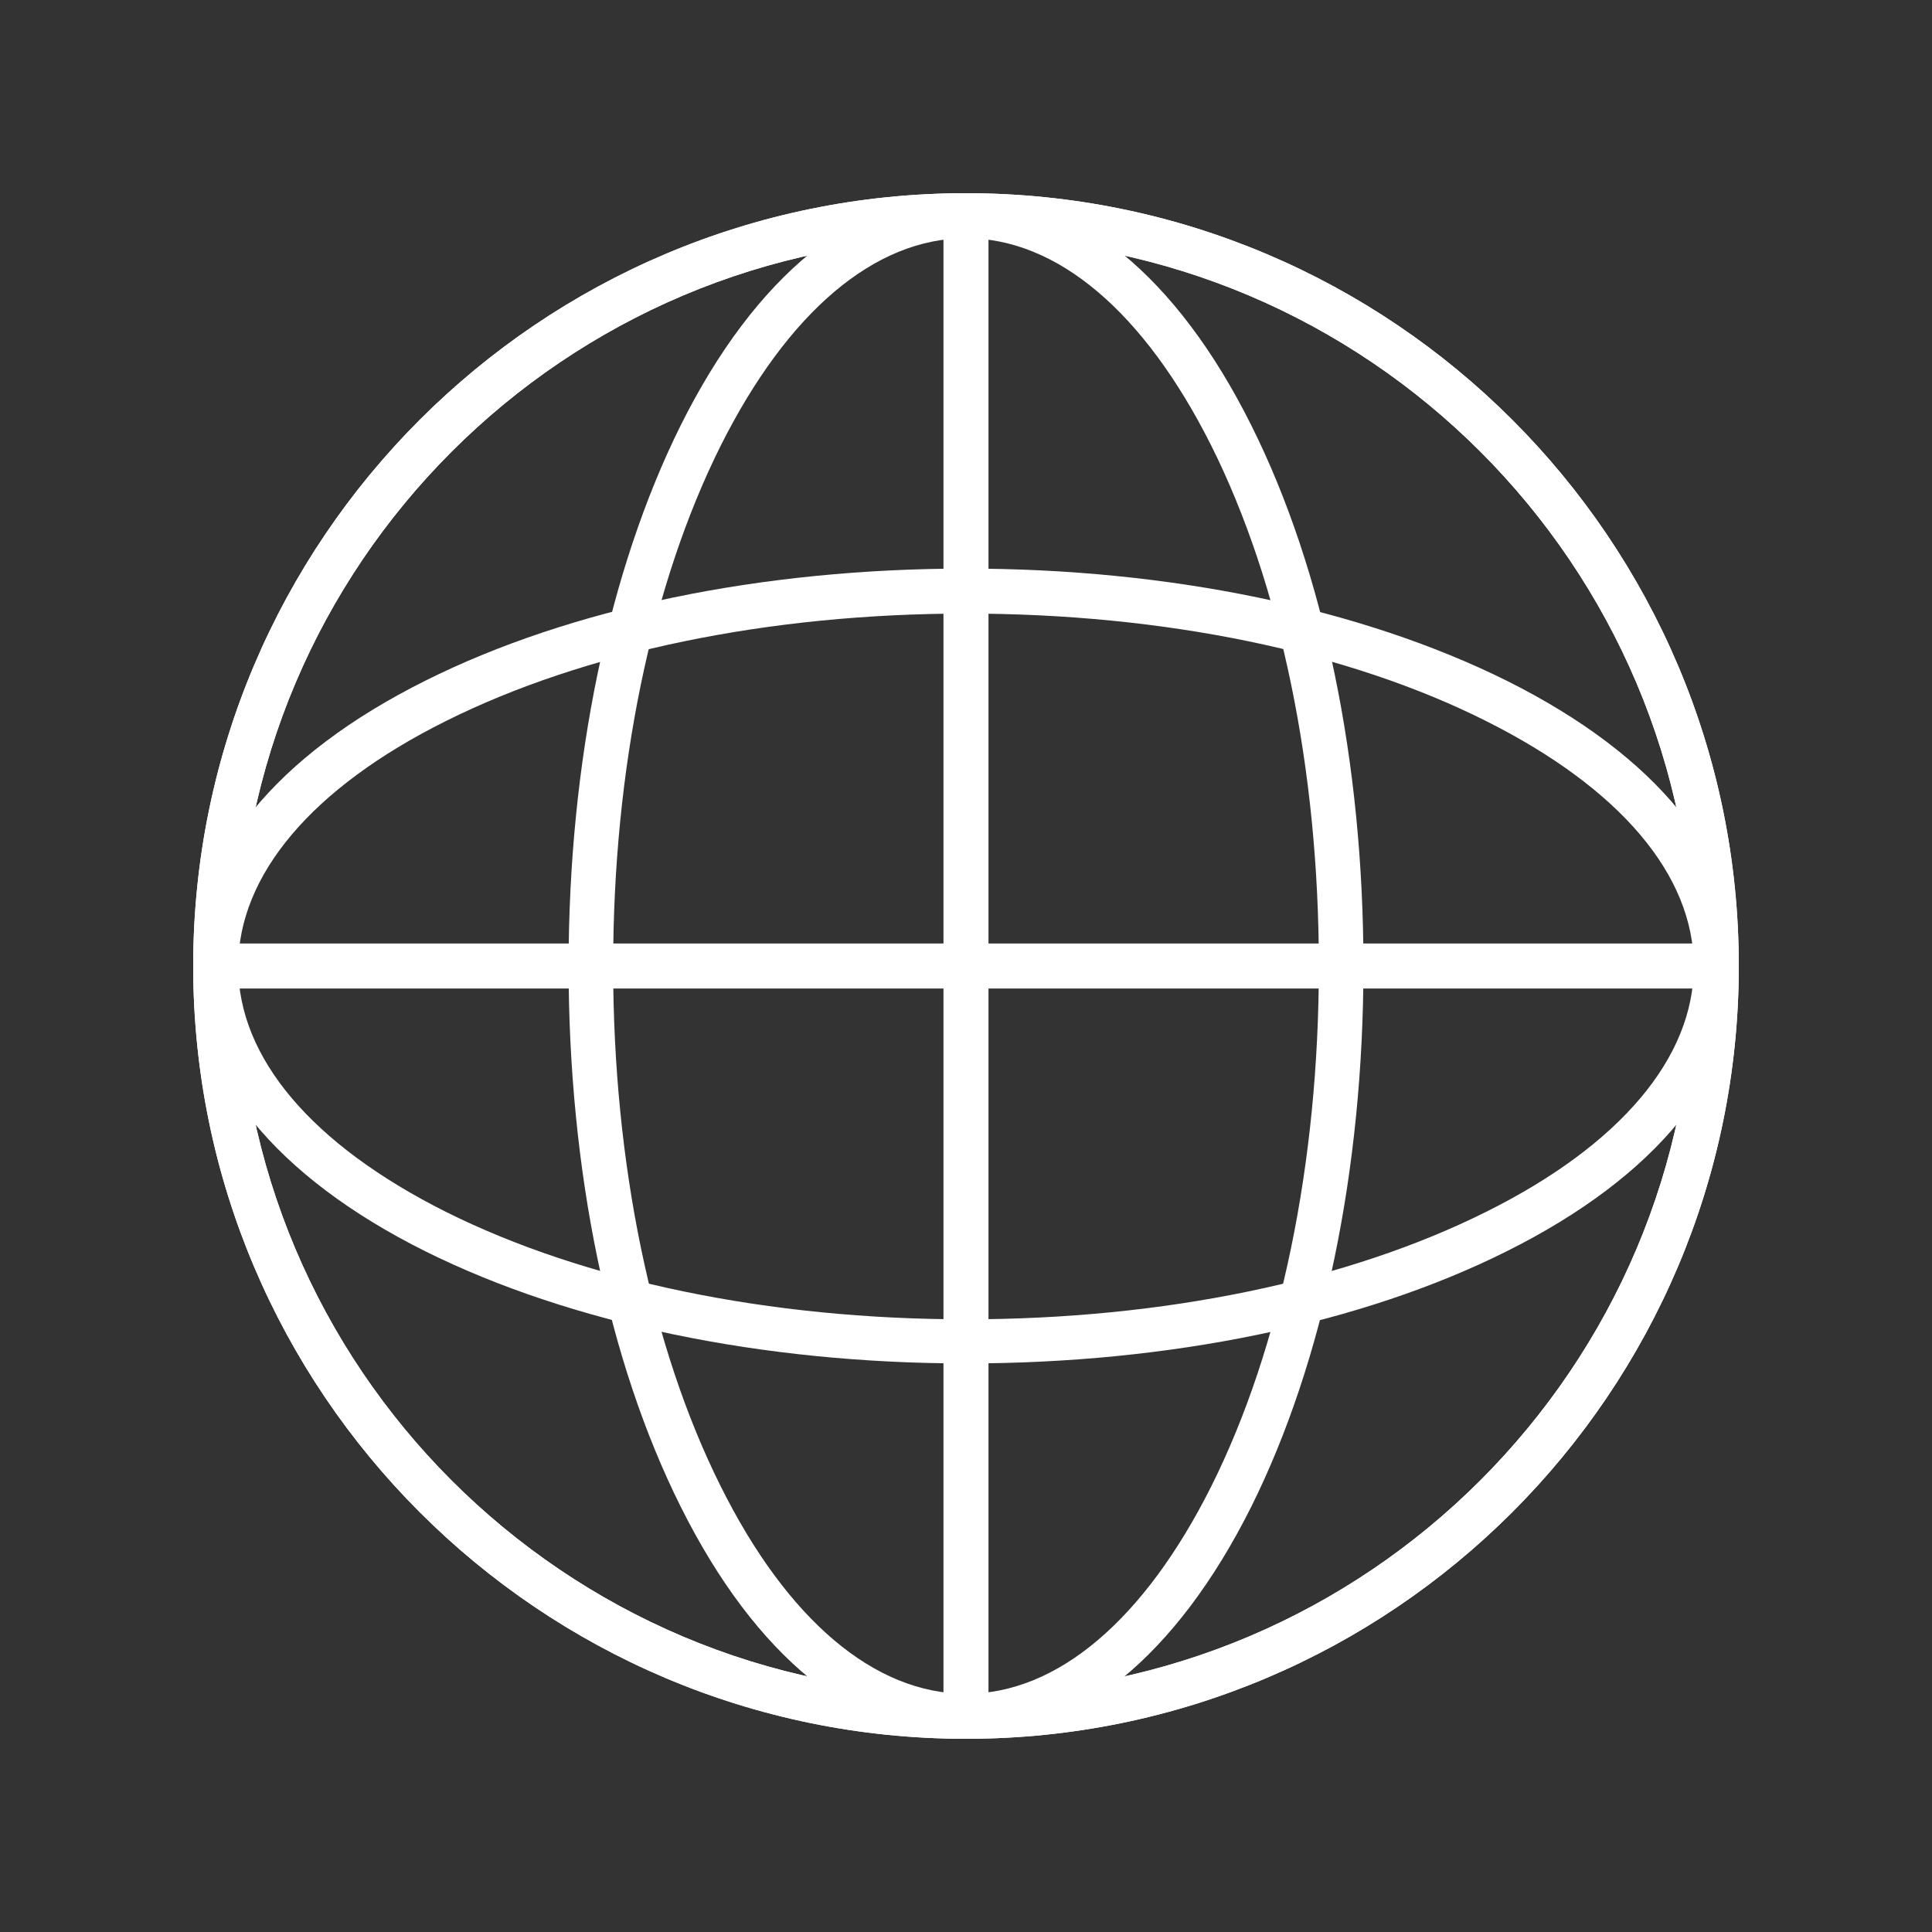 <svg width="80" height="80" viewBox="0 0 80 80" fill="none" xmlns="http://www.w3.org/2000/svg">
<rect x="0" y="0" width="80" height="80" fill="#333333" stroke="none"/>
<path d="M40 72C22.351 72 8 57.649 8 40C8 22.351 22.351 8 40 8C57.649 8 72 22.351 72 40C72 57.649 57.649 72 40 72ZM40 9.864C23.394 9.864 9.864 23.376 9.864 40C9.864 56.624 23.376 70.136 40 70.136C56.605 70.136 70.136 56.624 70.136 40C70.136 23.376 56.605 9.864 40 9.864Z" fill="white"/>
<path d="M40 72C35.471 72 31.278 68.589 28.184 62.383C25.183 56.382 23.544 48.443 23.544 40C23.544 31.557 25.202 23.618 28.184 17.617C31.278 11.411 35.471 8 40 8C44.529 8 48.722 11.411 51.816 17.617C54.816 23.618 56.457 31.557 56.457 40C56.457 48.443 54.798 56.382 51.816 62.383C48.722 68.571 44.529 72 40 72ZM40 9.864C36.217 9.864 32.62 12.92 29.843 18.455C26.973 24.196 25.389 31.855 25.389 40C25.389 48.144 26.973 55.804 29.843 61.544C32.601 67.08 36.217 70.136 40 70.136C43.783 70.136 47.38 67.08 50.157 61.544C53.027 55.804 54.611 48.144 54.611 40C54.611 31.855 53.027 24.196 50.157 18.455C47.38 12.92 43.783 9.864 40 9.864Z" fill="white"/>
<path d="M40 72C22.351 72 8 57.649 8 40C8 22.351 22.351 8 40 8C57.649 8 72 22.351 72 40C72 57.649 57.649 72 40 72ZM40 9.864C23.394 9.864 9.864 23.376 9.864 40C9.864 56.624 23.376 70.136 40 70.136C56.605 70.136 70.136 56.624 70.136 40C70.136 23.376 56.605 9.864 40 9.864Z" fill="white"/>
<path d="M40 56.457C31.557 56.457 23.618 54.798 17.617 51.816C11.411 48.722 8 44.529 8 40C8 35.471 11.411 31.278 17.617 28.184C23.618 25.183 31.557 23.544 40 23.544C48.443 23.544 56.382 25.202 62.383 28.184C68.589 31.278 72 35.471 72 40C72 44.529 68.589 48.722 62.383 51.816C56.382 54.816 48.443 56.457 40 56.457ZM40 25.407C31.837 25.407 24.196 26.991 18.455 29.861C12.92 32.62 9.864 36.235 9.864 40.019C9.864 43.802 12.92 47.399 18.455 50.176C24.196 53.046 31.855 54.63 40 54.63C48.163 54.63 55.804 53.046 61.544 50.176C67.08 47.418 70.136 43.802 70.136 40.019C70.136 36.235 67.08 32.638 61.544 29.861C55.804 26.973 48.163 25.407 40 25.407Z" fill="white"/>
<path d="M39.999 72C39.477 72 39.067 71.59 39.067 71.068V8.932C39.067 8.41 39.477 8 39.999 8C40.521 8 40.931 8.41 40.931 8.932V71.049C40.931 71.571 40.521 72 39.999 72Z" fill="white"/>
<path d="M71.067 40.932H8.95C8.428 40.932 8.018 40.522 8.018 40C8.018 39.478 8.428 39.068 8.95 39.068H71.067C71.589 39.068 71.999 39.478 71.999 40C71.999 40.522 71.57 40.932 71.067 40.932Z" fill="white"/>
</svg>
